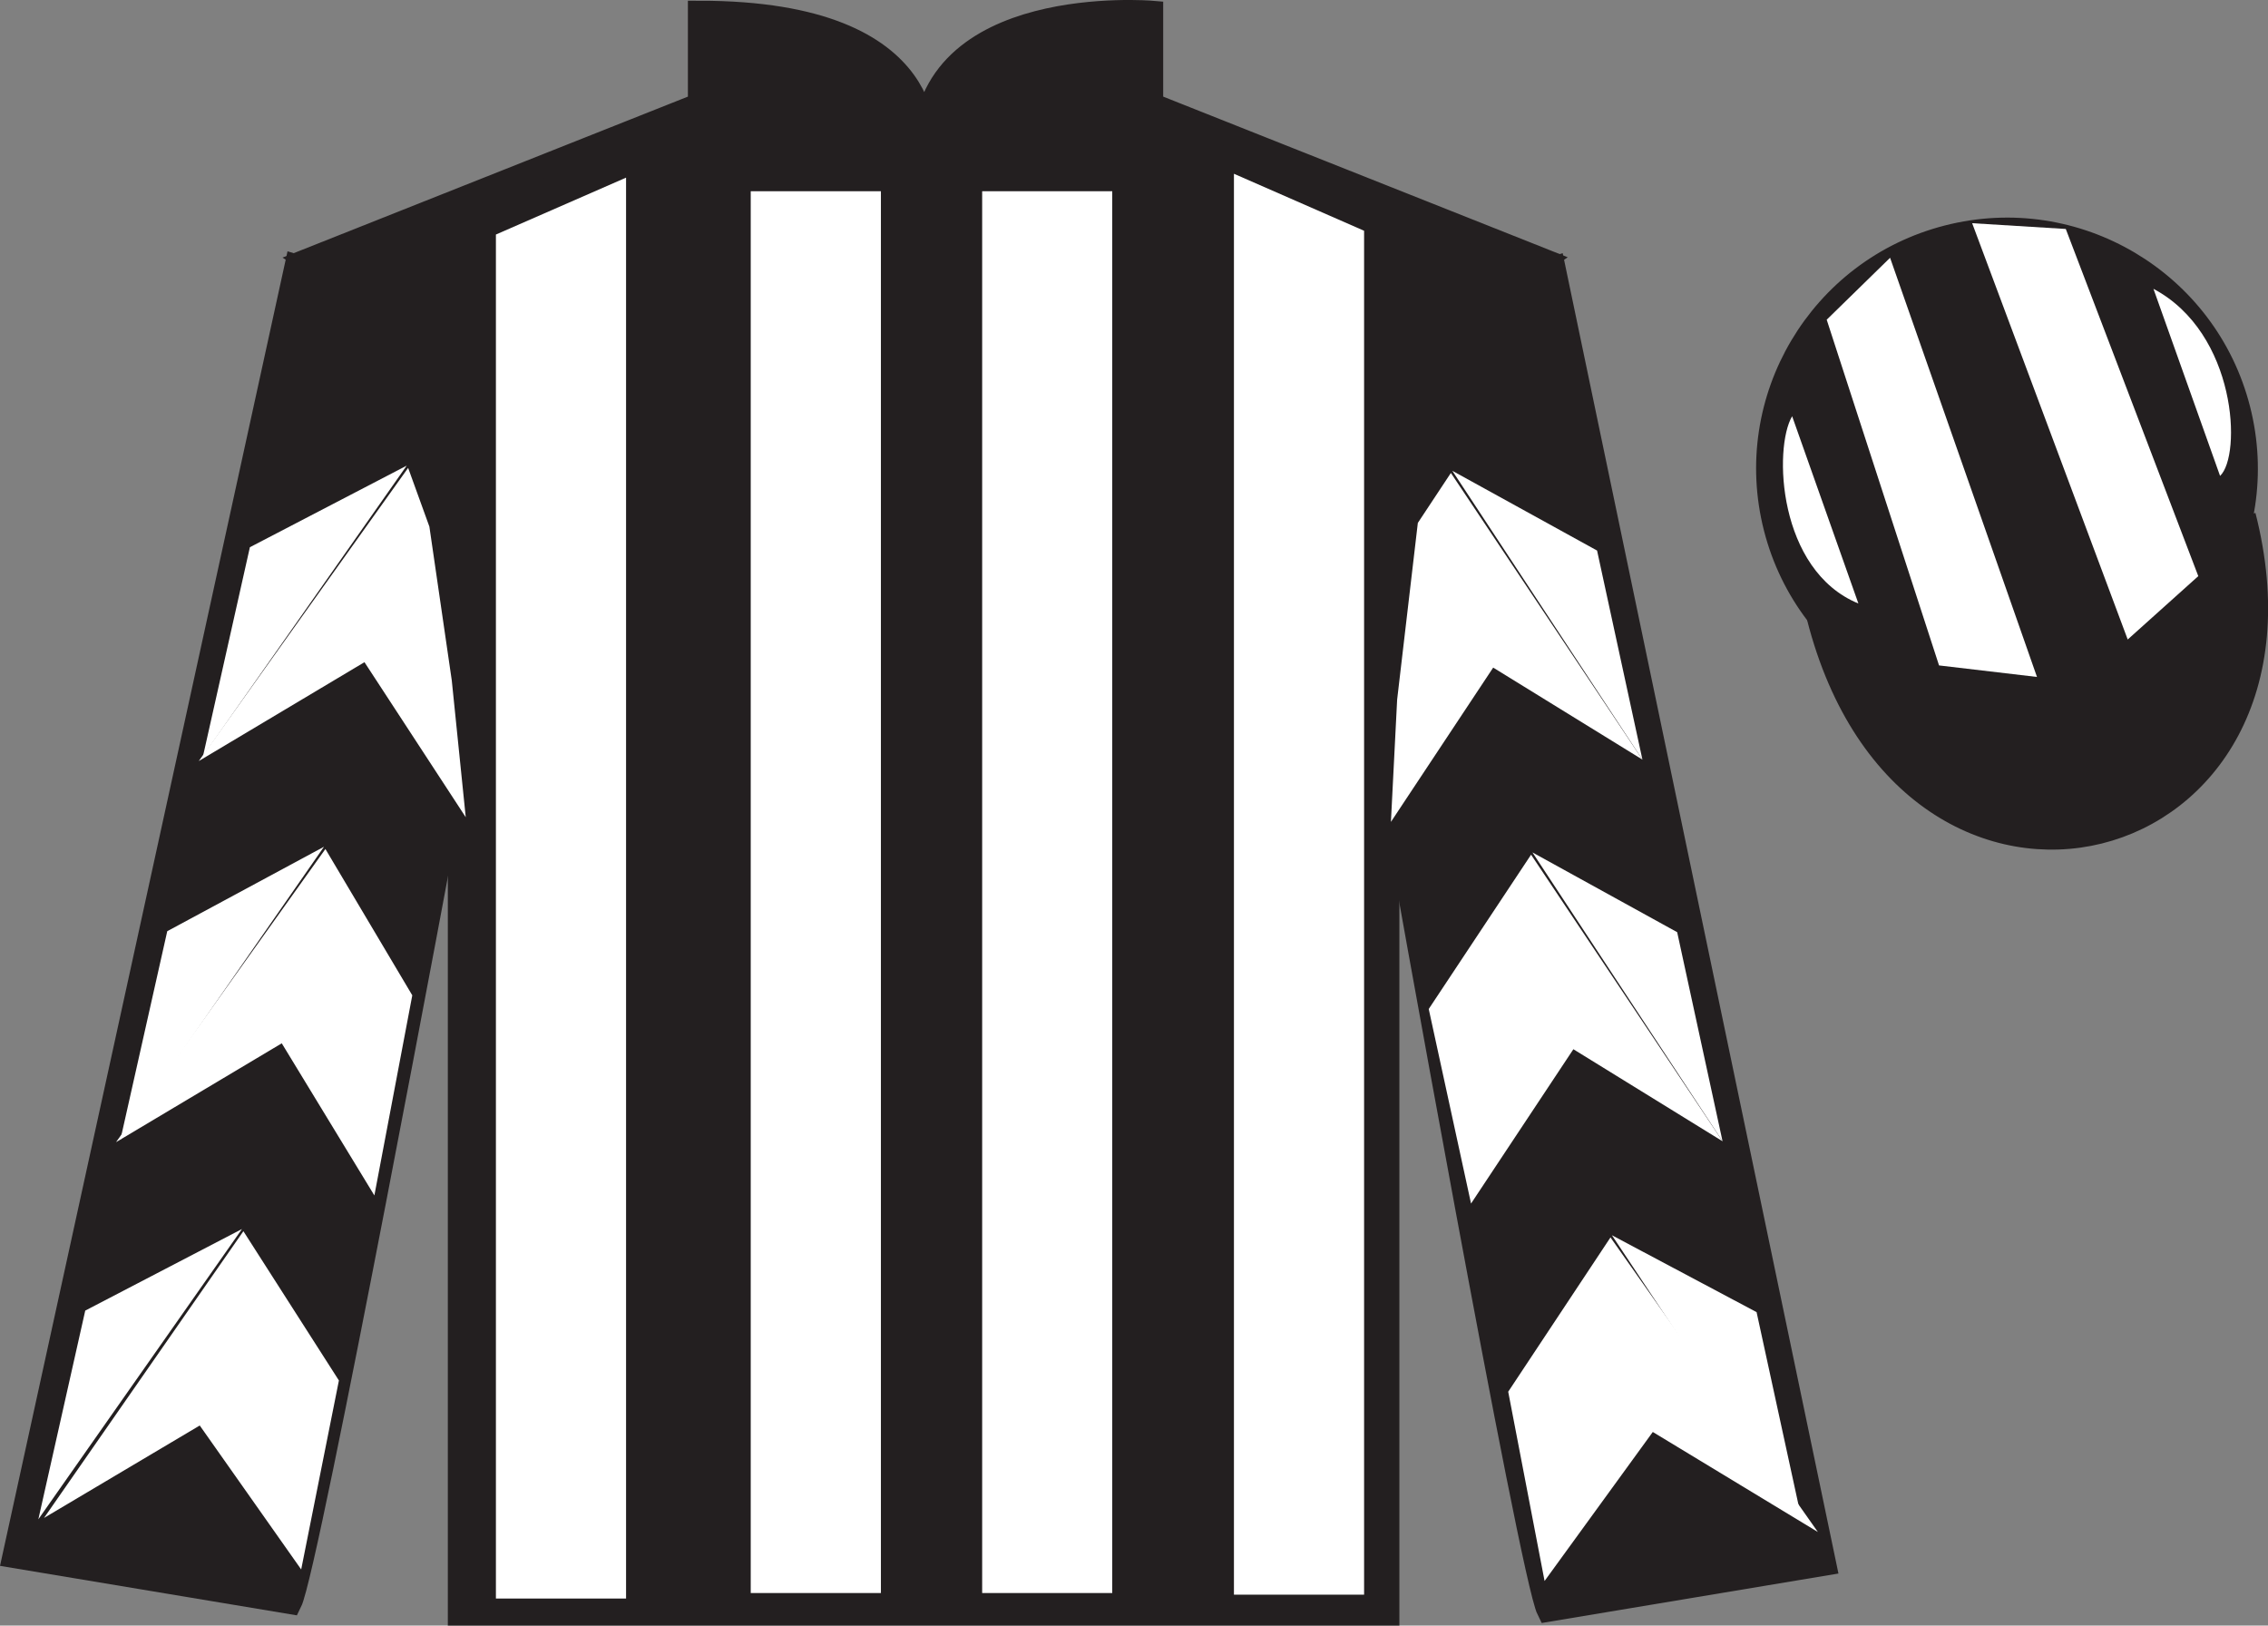 <?xml version="1.0" encoding="UTF-8"?>
<svg xmlns="http://www.w3.org/2000/svg" xmlns:xlink="http://www.w3.org/1999/xlink" width="98.42pt" height="70.53pt" viewBox="0 0 98.42 70.53" version="1.1">
<rect x="0" y="0" width="98.42" height="70.53" fill="#808080" stroke="none"/>
<g id="surface0">
<path style=" stroke:none;fill-rule:nonzero;fill:rgb(13.73%,12.16%,12.549%);fill-opacity:1;" d="M 13.352 11.281 C 13.352 11.281 18.434 14.531 19.934 29.863 C 19.934 29.863 19.934 44.863 19.934 70.031 L 60.227 70.031 L 60.227 29.699 C 60.227 29.699 62.016 14.699 66.977 11.281 L 49.977 4.531 L 49.977 0.531 C 49.977 0.531 40.086 -0.301 40.086 6.531 C 40.086 6.531 41.102 0.531 30.352 0.531 L 30.352 4.531 L 13.352 11.281 "/>
<path style="fill:none;stroke-width:10;stroke-linecap:butt;stroke-linejoin:miter;stroke:rgb(13.73%,12.16%,12.549%);stroke-opacity:1;stroke-miterlimit:4;" d="M 133.516 592.487 C 133.516 592.487 184.336 559.987 199.336 406.667 C 199.336 406.667 199.336 256.667 199.336 4.987 L 602.266 4.987 L 602.266 408.308 C 602.266 408.308 620.156 558.308 669.766 592.487 L 499.766 659.987 L 499.766 699.987 C 499.766 699.987 400.859 708.308 400.859 639.987 C 400.859 639.987 411.016 699.987 303.516 699.987 L 303.516 659.987 L 133.516 592.487 Z M 133.516 592.487 " transform="matrix(0.1,0,0,-0.1,0,70.53)"/>
<path style=" stroke:none;fill-rule:nonzero;fill:rgb(13.73%,12.16%,12.549%);fill-opacity:1;" d="M 12.602 69.531 C 13.352 68.031 19.352 35.781 19.352 35.781 C 19.852 24.281 16.352 12.531 12.852 11.531 L 0.602 67.531 L 12.602 69.531 "/>
<path style="fill:none;stroke-width:10;stroke-linecap:butt;stroke-linejoin:miter;stroke:rgb(13.73%,12.16%,12.549%);stroke-opacity:1;stroke-miterlimit:4;" d="M 126.016 9.988 C 133.516 24.988 193.516 347.488 193.516 347.488 C 198.516 462.488 163.516 579.987 128.516 589.987 L 6.016 29.988 L 126.016 9.988 Z M 126.016 9.988 " transform="matrix(0.1,0,0,-0.1,0,70.53)"/>
<path style=" stroke:none;fill-rule:nonzero;fill:rgb(13.73%,12.16%,12.549%);fill-opacity:1;" d="M 79.184 67.863 L 67.434 11.613 C 63.934 12.613 60.184 24.613 60.684 36.113 C 60.684 36.113 66.434 68.363 67.184 69.863 L 79.184 67.863 "/>
<path style="fill:none;stroke-width:10;stroke-linecap:butt;stroke-linejoin:miter;stroke:rgb(13.73%,12.16%,12.549%);stroke-opacity:1;stroke-miterlimit:4;" d="M 791.836 26.667 L 674.336 589.167 C 639.336 579.167 601.836 459.167 606.836 344.167 C 606.836 344.167 664.336 21.667 671.836 6.667 L 791.836 26.667 Z M 791.836 26.667 " transform="matrix(0.1,0,0,-0.1,0,70.53)"/>
<path style="fill-rule:nonzero;fill:rgb(13.73%,12.16%,12.549%);fill-opacity:1;stroke-width:10;stroke-linecap:butt;stroke-linejoin:miter;stroke:rgb(13.73%,12.16%,12.549%);stroke-opacity:1;stroke-miterlimit:4;" d="M 789.023 437.566 C 828.75 281.941 1012.695 329.519 973.906 481.511 " transform="matrix(0.1,0,0,-0.1,0,70.53)"/>
<path style=" stroke:none;fill-rule:nonzero;fill:rgb(100%,100%,100%);fill-opacity:1;" d="M 21.52 10.176 L 21.52 69.355 L 27.168 69.355 L 27.168 7.707 L 21.52 10.176 "/>
<path style=" stroke:none;fill-rule:nonzero;fill:rgb(100%,100%,100%);fill-opacity:1;" d="M 59.195 10.012 L 59.195 69.188 L 53.547 69.188 L 53.547 7.539 L 59.195 10.012 "/>
<path style=" stroke:none;fill-rule:nonzero;fill:rgb(100%,100%,100%);fill-opacity:1;" d="M 32.578 69.117 L 38.227 69.117 L 38.227 8.297 L 32.578 8.297 L 32.578 69.117 Z M 32.578 69.117 "/>
<path style=" stroke:none;fill-rule:nonzero;fill:rgb(100%,100%,100%);fill-opacity:1;" d="M 42.621 69.117 L 48.266 69.117 L 48.266 8.297 L 42.621 8.297 L 42.621 69.117 Z M 42.621 69.117 "/>
<path style=" stroke:none;fill-rule:nonzero;fill:rgb(13.73%,12.16%,12.549%);fill-opacity:1;" d="M 89.66 30.391 C 95.219 28.973 98.574 23.316 97.156 17.762 C 95.738 12.203 90.082 8.848 84.527 10.266 C 78.969 11.684 75.613 17.34 77.031 22.895 C 78.449 28.453 84.105 31.809 89.66 30.391 "/>
<path style="fill:none;stroke-width:10;stroke-linecap:butt;stroke-linejoin:miter;stroke:rgb(13.73%,12.16%,12.549%);stroke-opacity:1;stroke-miterlimit:4;" d="M 896.602 401.394 C 952.188 415.573 985.742 472.136 971.562 527.683 C 957.383 583.269 900.82 616.823 845.273 602.644 C 789.688 588.464 756.133 531.902 770.312 476.355 C 784.492 420.769 841.055 387.214 896.602 401.394 Z M 896.602 401.394 " transform="matrix(0.1,0,0,-0.1,0,70.53)"/>
<path style=" stroke:none;fill-rule:nonzero;fill:rgb(100%,100%,100%);fill-opacity:1;" d="M 8.625 33.02 L 15.816 28.73 L 20.211 35.457 L 19.605 29.523 L 18.633 22.848 L 17.711 20.301 "/>
<path style=" stroke:none;fill-rule:nonzero;fill:rgb(100%,100%,100%);fill-opacity:1;" d="M 17.648 20.203 L 10.844 23.742 L 8.812 32.797 "/>
<path style=" stroke:none;fill-rule:nonzero;fill:rgb(100%,100%,100%);fill-opacity:1;" d="M 1.477 66.137 L 8.668 61.848 "/>
<path style=" stroke:none;fill-rule:nonzero;fill:rgb(100%,100%,100%);fill-opacity:1;" d="M 14.957 60.145 L 10.562 53.418 "/>
<path style=" stroke:none;fill-rule:nonzero;fill:rgb(100%,100%,100%);fill-opacity:1;" d="M 10.5 53.324 L 3.699 56.863 "/>
<path style=" stroke:none;fill-rule:nonzero;fill:rgb(100%,100%,100%);fill-opacity:1;" d="M 1.91 65.859 L 8.668 61.848 L 13.07 68.094 L 14.707 59.895 L 10.562 53.418 "/>
<path style=" stroke:none;fill-rule:nonzero;fill:rgb(100%,100%,100%);fill-opacity:1;" d="M 10.5 53.324 L 3.699 56.863 L 1.664 65.918 "/>
<path style=" stroke:none;fill-rule:nonzero;fill:rgb(100%,100%,100%);fill-opacity:1;" d="M 5.035 49.555 L 12.227 45.266 L 16.246 51.867 L 17.891 43.184 L 14.121 36.836 "/>
<path style=" stroke:none;fill-rule:nonzero;fill:rgb(100%,100%,100%);fill-opacity:1;" d="M 14.059 36.738 L 7.258 40.402 L 5.223 49.457 "/>
<path style=" stroke:none;fill-rule:nonzero;fill:rgb(100%,100%,100%);fill-opacity:1;" d="M 71.273 32.957 L 64.797 28.965 L 60.359 35.66 L 60.629 30.355 L 61.527 22.688 L 62.961 20.52 "/>
<path style=" stroke:none;fill-rule:nonzero;fill:rgb(100%,100%,100%);fill-opacity:1;" d="M 63.023 20.426 L 69.305 23.887 L 71.273 32.957 "/>
<path style=" stroke:none;fill-rule:nonzero;fill:rgb(100%,100%,100%);fill-opacity:1;" d="M 78.887 66.469 L 71.723 62.129 "/>
<path style=" stroke:none;fill-rule:nonzero;fill:rgb(100%,100%,100%);fill-opacity:1;" d="M 65.449 60.383 L 69.887 53.688 "/>
<path style=" stroke:none;fill-rule:nonzero;fill:rgb(100%,100%,100%);fill-opacity:1;" d="M 78.887 66.469 L 71.723 62.129 L 67.027 68.594 L 65.449 60.383 L 69.887 53.688 "/>
<path style=" stroke:none;fill-rule:nonzero;fill:rgb(100%,100%,100%);fill-opacity:1;" d="M 69.949 53.594 L 76.227 56.93 L 78.199 65.996 "/>
<path style=" stroke:none;fill-rule:nonzero;fill:rgb(100%,100%,100%);fill-opacity:1;" d="M 74.75 49.516 L 68.277 45.523 L 63.836 52.219 L 62 43.777 L 66.441 37.082 "/>
<path style=" stroke:none;fill-rule:nonzero;fill:rgb(100%,100%,100%);fill-opacity:1;" d="M 66.5 36.984 L 72.781 40.445 L 74.75 49.516 "/>
<path style=" stroke:none;fill-rule:nonzero;fill:rgb(100%,100%,100%);fill-opacity:1;" d="M 77.77 18.059 L 80.645 26.184 C 77.145 24.746 76.957 19.434 77.77 18.059 "/>
<path style=" stroke:none;fill-rule:nonzero;fill:rgb(100%,100%,100%);fill-opacity:1;" d="M 79.27 13.871 L 84.145 28.871 L 88.395 29.371 L 82.02 11.184 L 79.27 13.871 "/>
<path style=" stroke:none;fill-rule:nonzero;fill:rgb(100%,100%,100%);fill-opacity:1;" d="M 85.582 9.684 L 92.332 27.746 L 95.395 24.996 L 89.645 9.934 L 85.582 9.684 "/>
<path style=" stroke:none;fill-rule:nonzero;fill:rgb(100%,100%,100%);fill-opacity:1;" d="M 96.34 20.648 L 93.449 12.531 C 97.078 14.461 97.277 19.773 96.34 20.648 "/>
</g>
</svg>
